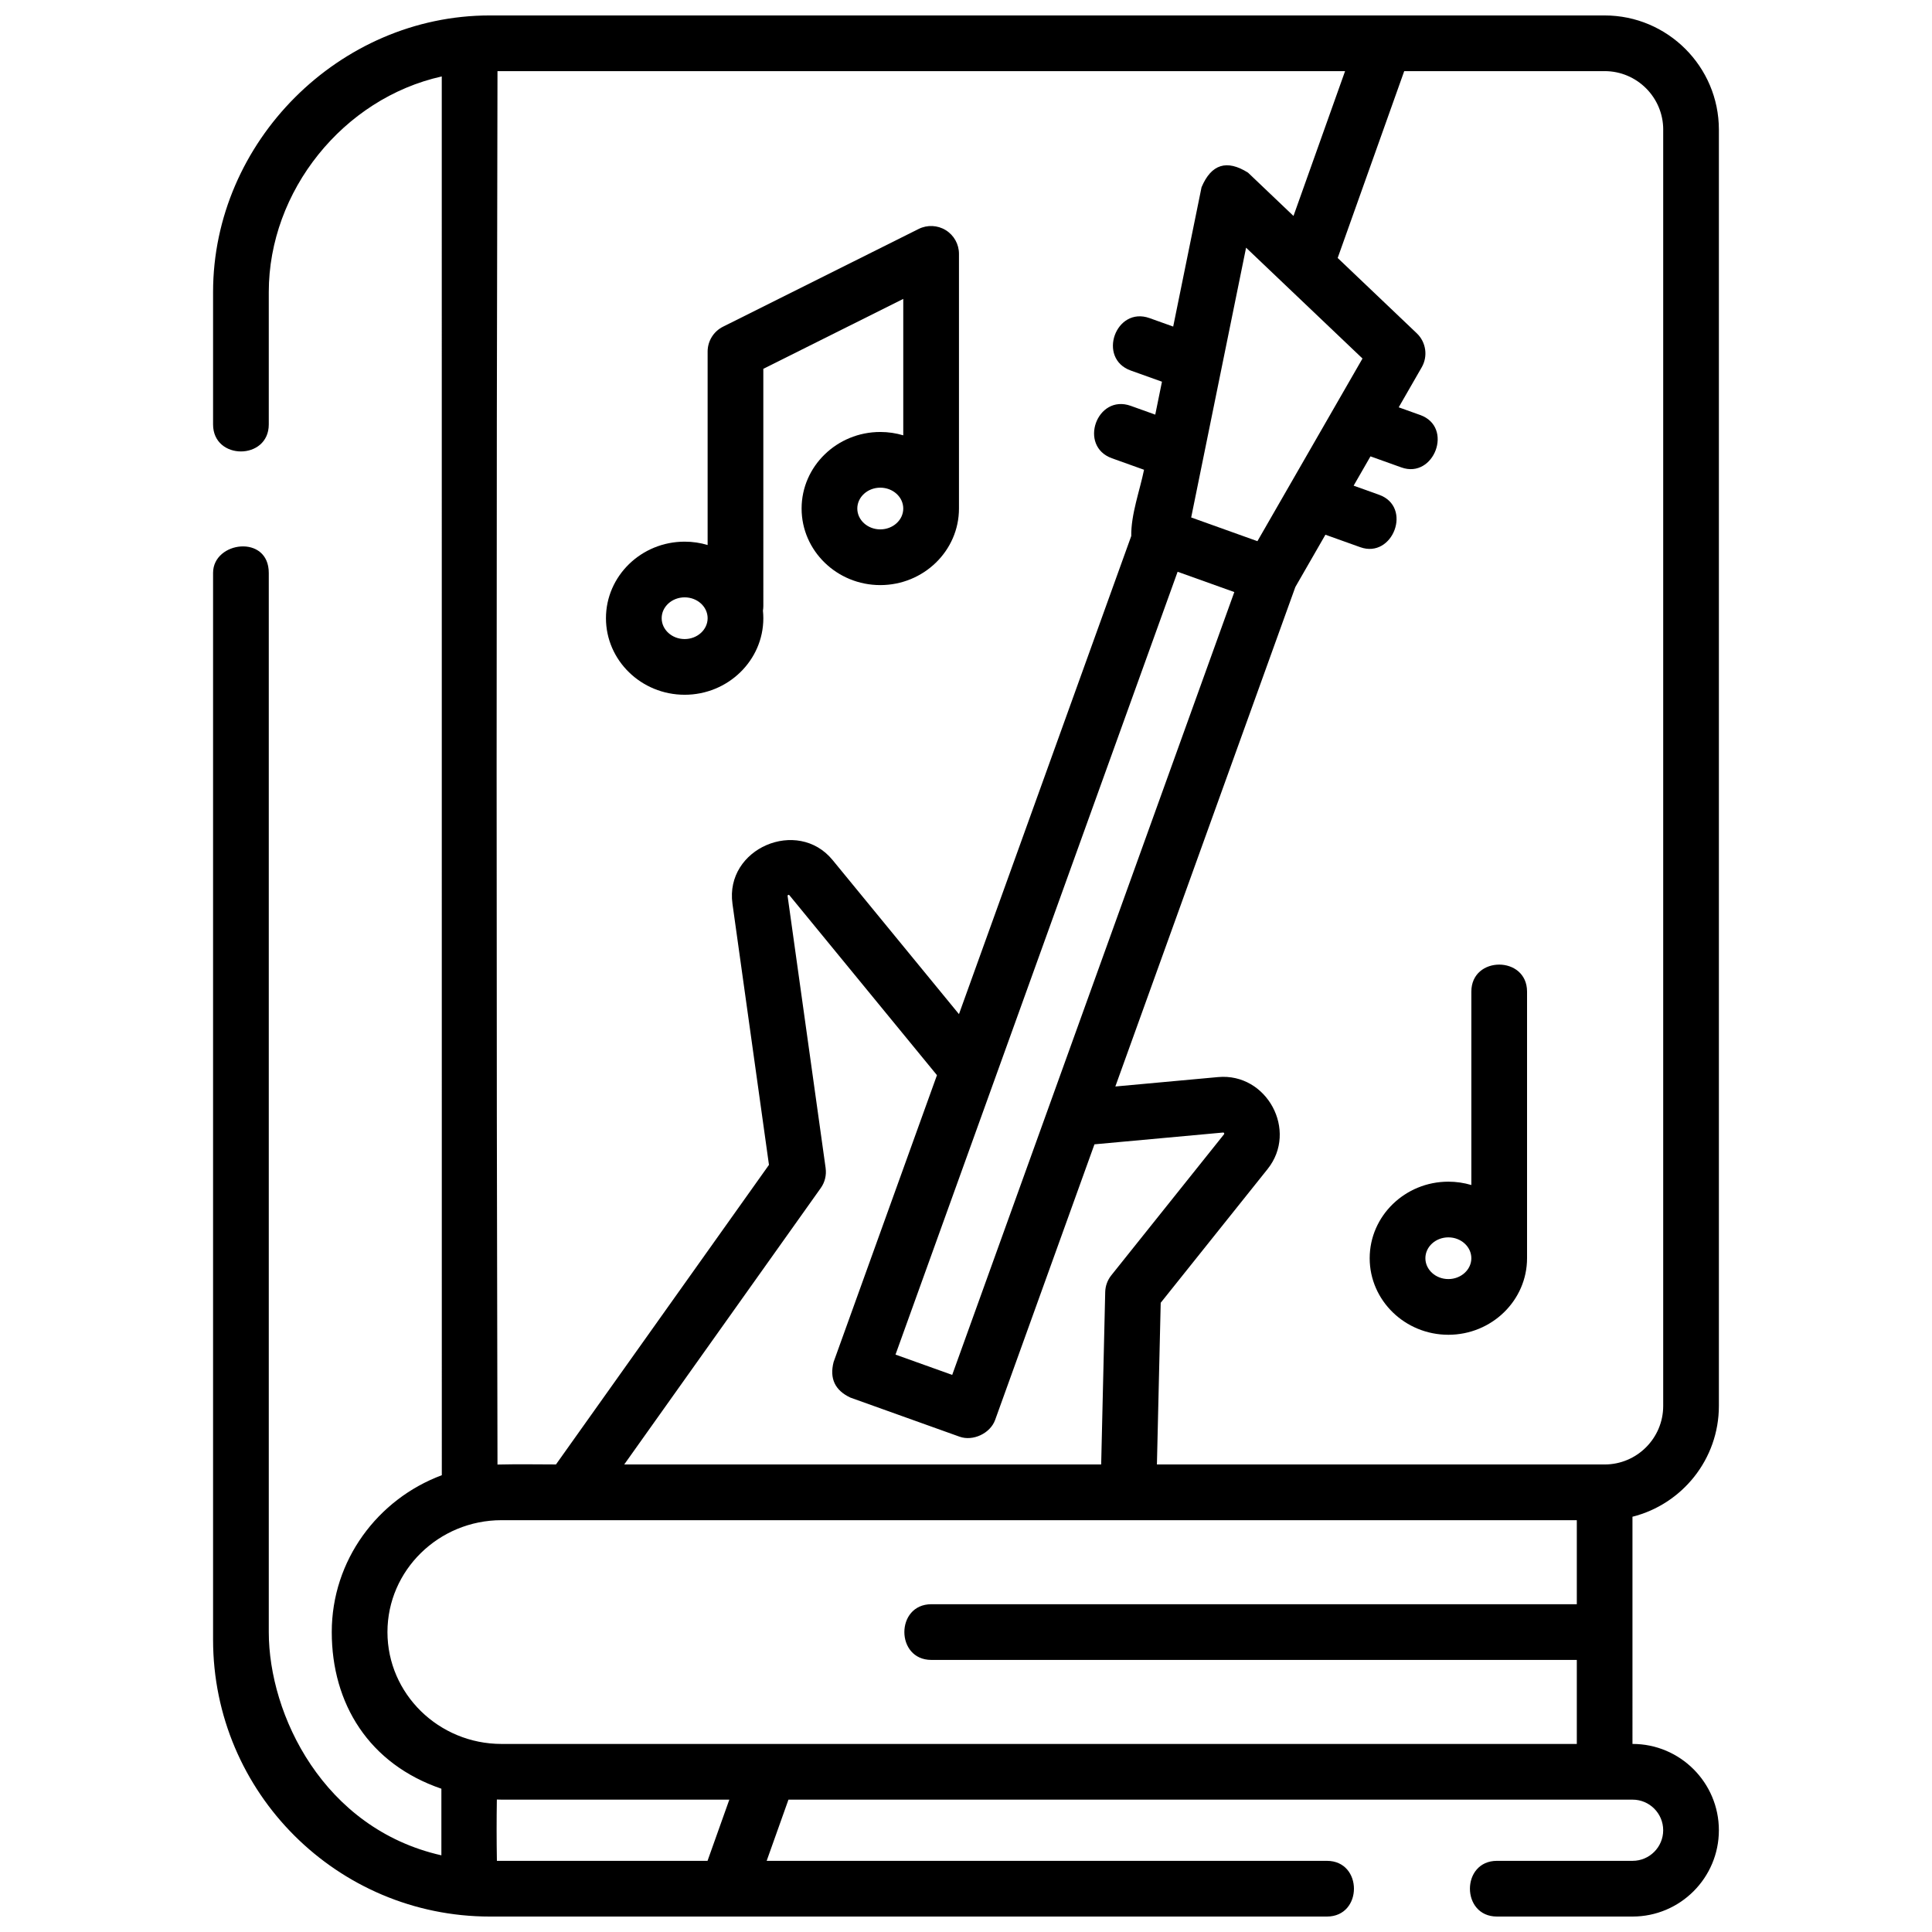<?xml version="1.0" encoding="UTF-8"?>
<!-- Uploaded to: SVG Repo, www.svgrepo.com, Generator: SVG Repo Mixer Tools -->
<svg width="800px" height="800px" version="1.1" viewBox="144 144 512 512" xmlns="http://www.w3.org/2000/svg">
 <defs>
  <clipPath id="a">
   <path d="m200 148.09h400v503.81h-400z"/>
  </clipPath>
 </defs>
 <g clip-path="url(#a)">
  <path d="m576.62 545.95c13.141-3.301 22.902-15.219 22.902-29.371v-338.21c0-16.695-13.582-30.277-30.277-30.277h-295.47c-39.844 0-73.309 33.469-73.309 73.309v35.078c0 9.543 14.762 9.543 14.762 0v-35.078c0-26.766 19.723-51.34 45.844-57.145l0.012 370.69c-17.02 6.34-29.164 22.574-29.164 41.562 0 18.945 9.82 34.953 29.051 41.52v17.652c-31.281-7.078-45.742-37.246-45.742-59.172v-280.64c0.035-10.336-14.762-8.445-14.762-0.055v282.73c0 40.555 32.949 73.363 73.363 73.363h62.832c0.016 0 0.031 0.004 0.047 0.004 0.008 0 0.016-0.004 0.023-0.004h158.92c9.543 0 9.543-14.762 0-14.762h-148.48l5.777-16.219h216.29 0.012 7.402c4.473 0 8.109 3.637 8.109 8.109s-3.637 8.109-8.109 8.109h-35.949c-9.543 0-9.543 14.762 0 14.762h35.949c12.609 0 22.867-10.258 22.867-22.871 0-12.609-10.258-22.871-22.867-22.871h-0.031zm8.145-367.58v338.21c0 8.559-6.961 15.52-15.52 15.52h-118.65l1.004-42.852 28.332-35.445c8.117-10.16-0.176-25.543-13.121-24.367l-27.234 2.496 47.703-132.37 7.969-13.855 9.246 3.309c8.648 3.098 13.906-10.699 4.977-13.895l-6.746-2.414 4.465-7.766 8.203 2.938c8.648 3.098 13.906-10.699 4.977-13.895l-5.699-2.039 6.094-10.598c1.699-2.949 1.156-6.676-1.309-9.023l-20.961-19.957 17.637-49.516h53.121c8.555 0 15.516 6.961 15.516 15.516zm-221.96 275.2-10.078-72.086c-0.043-0.301 0.273-0.484 0.492-0.215l39.086 47.664-27.387 76c-1.129 4.383 0.355 7.531 4.453 9.449l28.922 10.355c3.551 1.273 8.137-0.859 9.43-4.445l26.32-73.035 34.105-3.125c0.227-0.023 0.383 0.277 0.242 0.453l-29.883 37.387c-1.008 1.262-1.578 2.82-1.613 4.434l-1.07 45.684h-126.39l52.066-73.23c1.098-1.527 1.562-3.422 1.301-5.289zm142.27-214.56-27.844 48.406-17.555-6.285 14.547-71.492zm-48.996 56.512 15.027 5.379-74.762 207.46-15.027-5.379zm-180.24-132.67h224.62l-13.672 38.375-12.047-11.473c-5.629-3.551-9.738-2.262-12.32 3.871l-7.512 36.918-6.254-2.238c-8.984-3.215-13.961 10.68-4.977 13.895l8.254 2.953-1.777 8.727-6.496-2.328c-8.984-3.215-13.961 10.68-4.977 13.895l8.5 3.043c-1.117 5.5-3.484 11.863-3.387 17.555l-45.66 126.71-33.5-40.852c-9.25-11.285-28.586-3.117-26.523 11.617l9.672 69.18-56.445 79.391c-5.16-0.02-10.336-0.094-15.5 0.027-0.305-122.57-0.305-246.71 0-369.26zm-29.16 413.66c0-16.348 13.566-29.648 30.242-29.648h284.95v22.27h-171.05c-9.543 0-9.543 14.762 0 14.762h171.05v22.27l-284.95-0.004c-16.676 0-30.242-13.297-30.242-29.648zm84.824 60.629h-55.82c-0.094-5.402-0.098-10.918-0.012-16.25 0.418 0.012 0.832 0.031 1.25 0.031h60.359z"/>
 </g>
 <path d="m325.44 328.12c11.496 0 20.852-9.102 20.852-20.289 0-0.68-0.039-1.348-0.105-2.008 0.062-0.391 0.105-0.785 0.105-1.191l-0.004-62.891 37.086-18.527v36.152c-1.926-0.574-3.973-0.887-6.09-0.887-11.496 0-20.852 9.102-20.852 20.289s9.355 20.289 20.852 20.289 20.852-9.102 20.852-20.289v-0.02-0.02-67.453c0-2.559-1.324-4.934-3.5-6.277s-4.891-1.465-7.18-0.324l-51.848 25.902c-2.5 1.25-4.082 3.805-4.082 6.602v51.254c-1.926-0.574-3.973-0.887-6.09-0.887-11.496 0-20.852 9.102-20.852 20.289 0.004 11.184 9.355 20.285 20.855 20.285zm51.844-43.828c-3.359 0-6.09-2.481-6.09-5.527s2.734-5.527 6.09-5.527c3.359 0 6.09 2.481 6.09 5.527 0.004 3.047-2.731 5.527-6.09 5.527zm-51.844 18.012c3.359 0 6.09 2.481 6.09 5.527 0 3.047-2.734 5.527-6.09 5.527-3.359 0-6.09-2.481-6.09-5.527-0.004-3.047 2.731-5.527 6.09-5.527z"/>
 <path d="m506.98 477.44c0 11.188 9.355 20.289 20.852 20.289 11.496 0 20.852-9.102 20.852-20.289v-70.652c0-9.543-14.762-9.543-14.762 0v51.254c-1.926-0.574-3.973-0.887-6.09-0.887-11.5 0-20.852 9.102-20.852 20.285zm26.941 0c0 3.047-2.734 5.527-6.09 5.527-3.359 0-6.09-2.481-6.09-5.527s2.731-5.527 6.09-5.527c3.356 0 6.09 2.481 6.09 5.527z"/>
</svg>